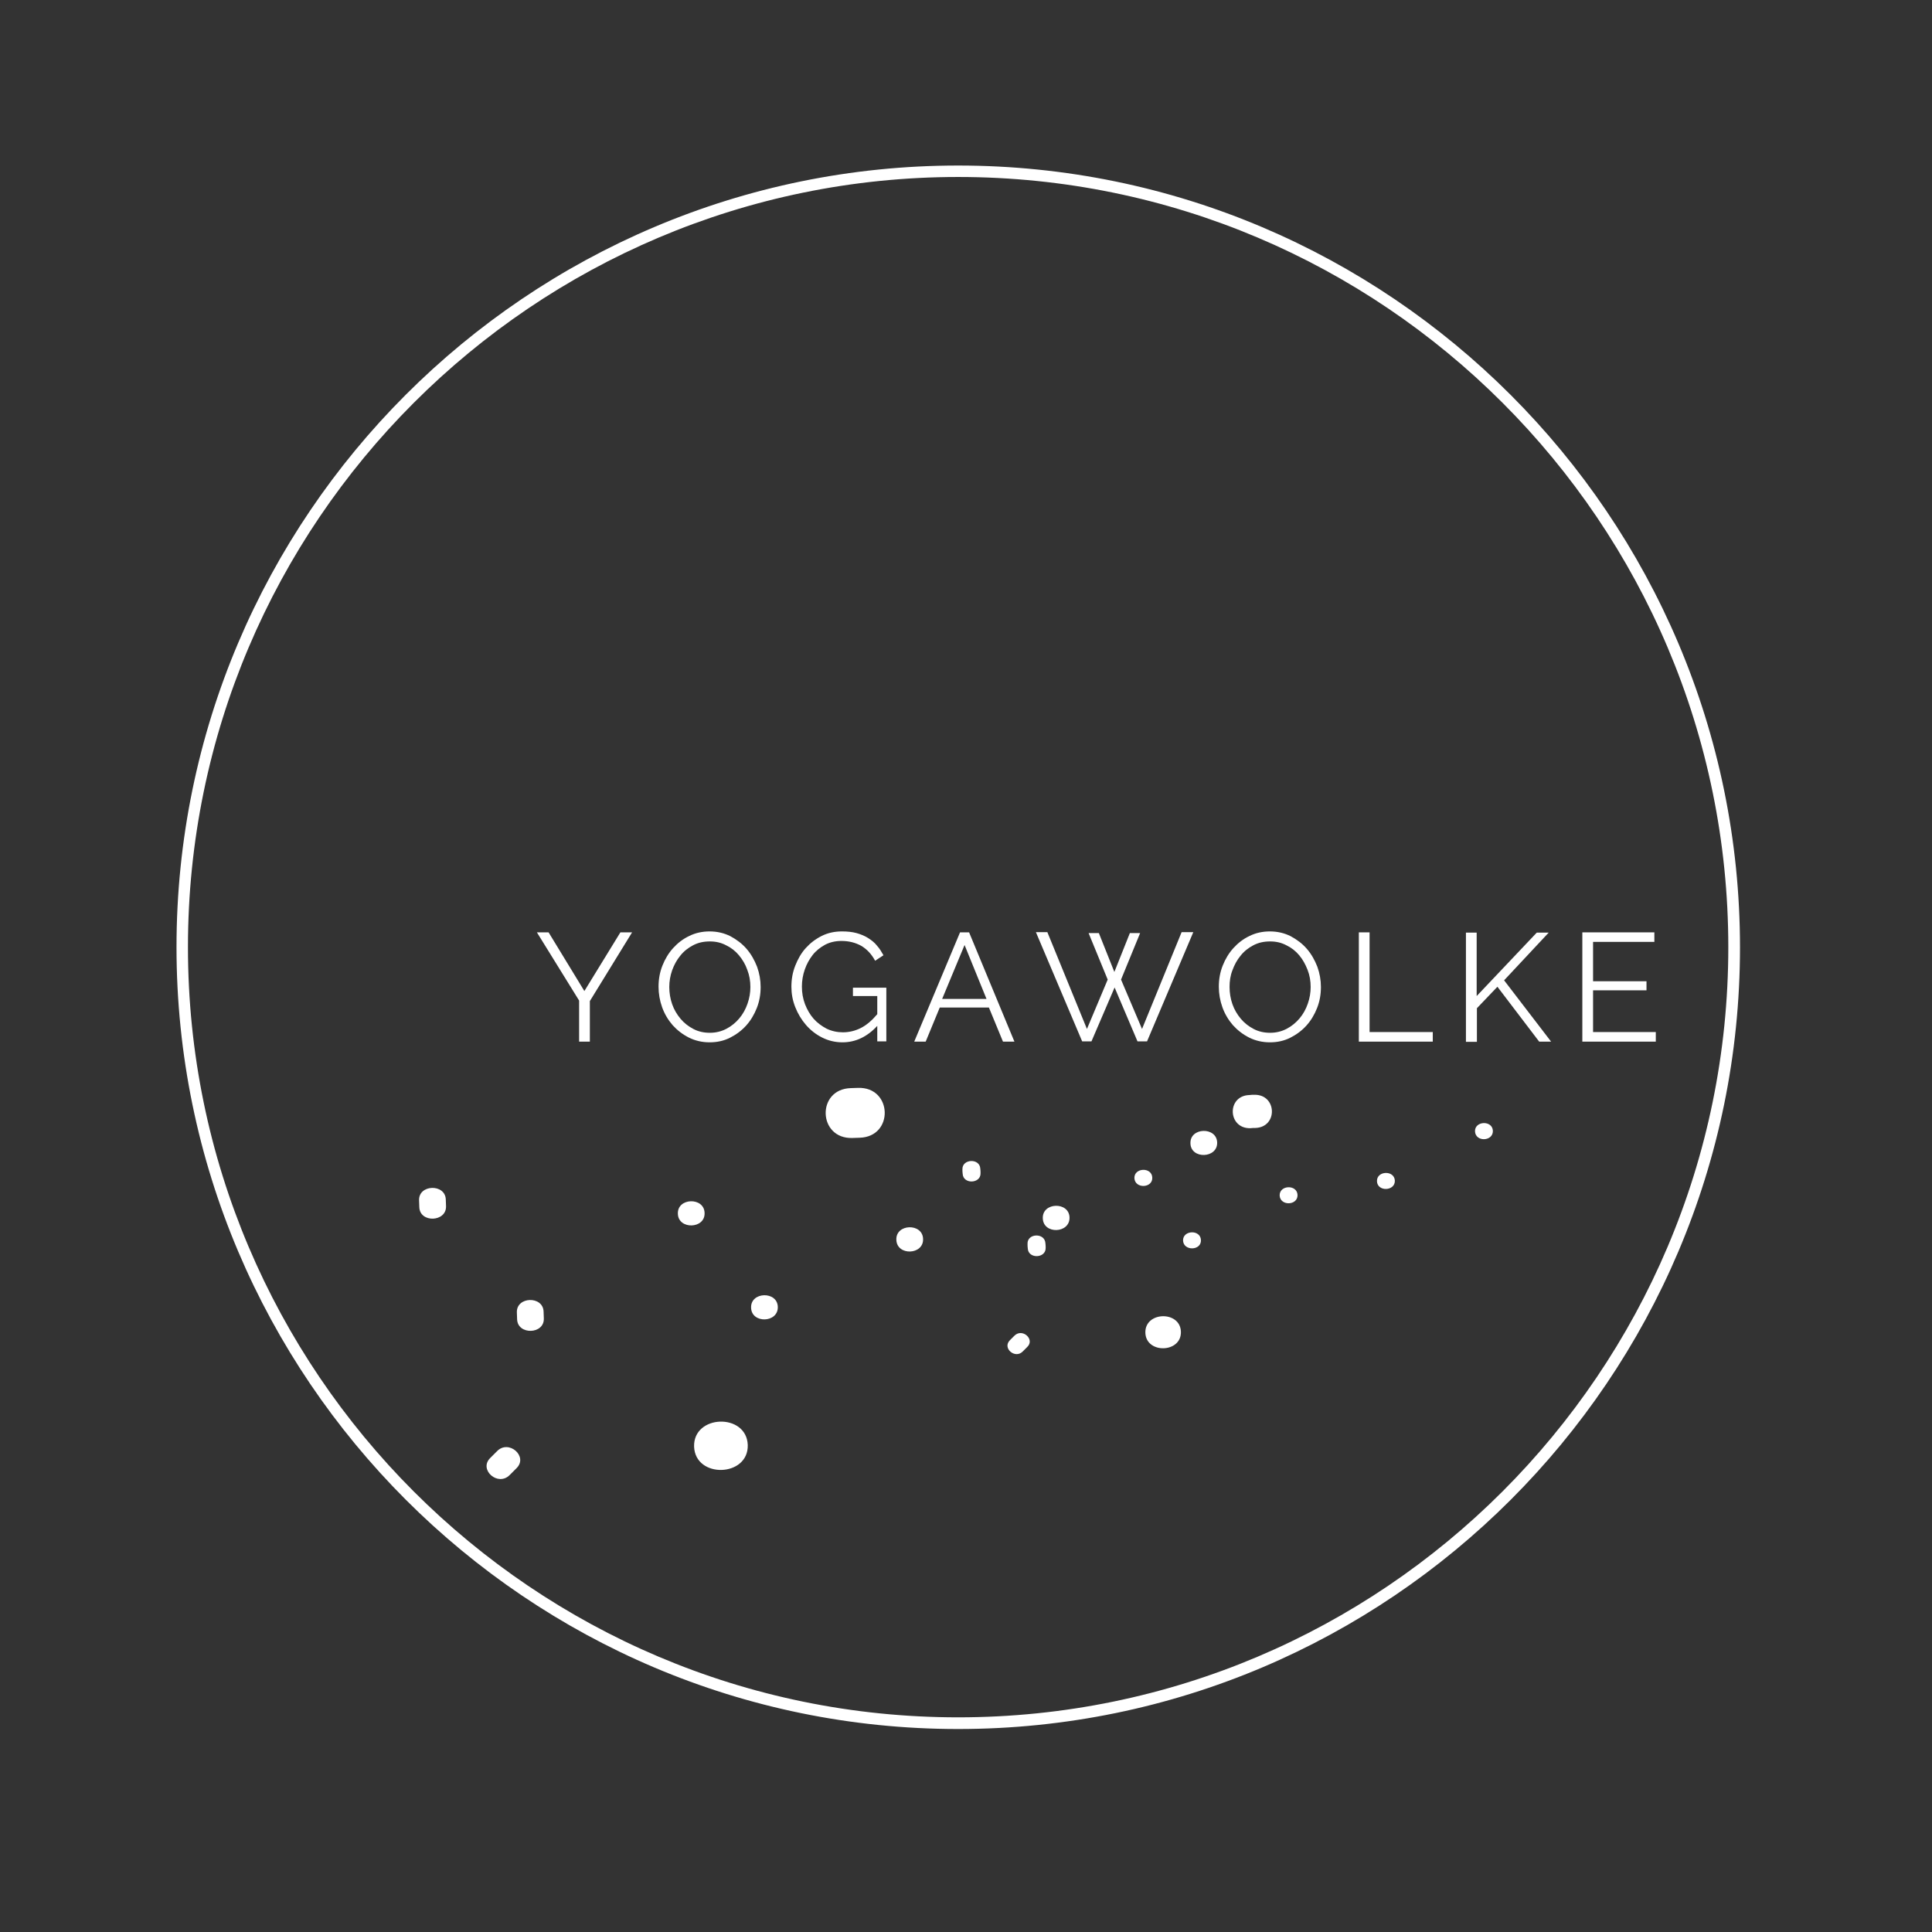 <?xml version="1.0" encoding="utf-8"?>
<!-- Generator: Adobe Illustrator 27.8.0, SVG Export Plug-In . SVG Version: 6.00 Build 0)  -->
<svg version="1.1" id="Ebene_1" xmlns="http://www.w3.org/2000/svg" xmlns:xlink="http://www.w3.org/1999/xlink" x="0px" y="0px"
	 viewBox="0 0 810 810" style="enable-background:new 0 0 810 810;" xml:space="preserve">
<rect x="0" y="0" width="810" height="810" fill="#333333" stroke="none"/>
<style type="text/css">
	.st0{fill:#FFFFFF;}
</style>
<g>
	<path class="st0" d="M401.7,74.2C223.7,74.2,78.8,219,78.8,397.1S223.7,720,401.7,720s322.9-144.8,322.9-322.9
		S579.8,74.2,401.7,74.2z M401.7,724.9C221.1,724.9,74,577.8,74,397.1S221.1,69.4,401.7,69.4s327.8,147.1,327.8,327.8
		S582.4,724.9,401.7,724.9z"/>
</g>
<g>
	<g>
		<g>
			<g>
				<g>
					<path class="st0" d="M387,519.4c-0.2-6.7-11.5-6.4-11.2,0.4C376,526.6,387.3,526.2,387,519.4z M326.1,547.9
						c-0.2-6.7-11.5-6.4-11.2,0.4C315.1,555,326.3,554.7,326.1,547.9z M510.3,479c-0.2-6.7-11.5-6.4-11.2,0.4
						C499.3,486.1,510.5,485.7,510.3,479z M448.4,510.4c-0.2-6.7-11.5-6.4-11.2,0.4C437.4,517.6,448.6,517.2,448.4,510.4z
						 M187,505.7c0-0.9-0.1-1.9-0.1-2.8c-0.2-6.7-11.5-6.4-11.2,0.4c0,0.9,0.1,1.9,0.1,2.8C176,512.8,187.2,512.4,187,505.7
						L187,505.7z M208.4,608.4c-1,1-1.9,1.9-2.9,2.9c-4.9,4.9,3.3,12.1,8.2,7.1c1-1,1.9-1.9,2.9-2.9
						C221.5,610.6,213.3,603.4,208.4,608.4L208.4,608.4z M295.4,508.5c-0.2-6.7-11.5-6.4-11.2,0.4
						C284.4,515.6,295.7,515.3,295.4,508.5z M216.7,550.3c0,0.9,0.1,1.9,0.1,2.8c0.2,6.7,11.5,6.4,11.2-0.4c0-0.9-0.1-1.9-0.1-2.8
						C227.7,543.2,216.4,543.5,216.7,550.3z M313.5,605.8c-0.5-13.5-22.9-12.8-22.5,0.7C291.5,620,313.9,619.3,313.5,605.8z
						 M359.7,456.1c14.5-0.5,15.2,20.5,0.7,20.9c-1,0-2,0.1-3,0.1c-14.5,0.5-15.2-20.5-0.7-20.9
						C357.7,456.2,358.7,456.1,359.7,456.1L359.7,456.1z"/>
				</g>
			</g>
		</g>
	</g>
</g>
<g>
	<g>
		<path class="st0" d="M230,390.9l15,24.6l15.1-24.6h4.9l-17.7,28.8v17h-4.5v-17.2l-17.7-28.6H230z"/>
	</g>
	<g>
		<path class="st0" d="M297.5,437c-3.2,0-6.1-0.7-8.7-2c-2.6-1.3-4.9-3.1-6.8-5.2c-1.9-2.2-3.4-4.7-4.4-7.5c-1-2.8-1.5-5.7-1.5-8.6
			c0-3.1,0.5-6,1.6-8.8c1.1-2.8,2.6-5.3,4.5-7.4c1.9-2.1,4.2-3.9,6.8-5.1c2.6-1.3,5.5-1.9,8.5-1.9c3.2,0,6.1,0.7,8.7,2
			c2.6,1.4,4.9,3.1,6.8,5.3s3.3,4.7,4.4,7.5c1,2.8,1.5,5.6,1.5,8.5c0,3.1-0.5,6-1.6,8.8c-1.1,2.8-2.6,5.3-4.5,7.4
			c-1.9,2.1-4.2,3.8-6.8,5.1C303.4,436.4,300.6,437,297.5,437z M280.6,413.8c0,2.5,0.4,4.9,1.2,7.2c0.8,2.3,2,4.3,3.5,6.1
			c1.5,1.8,3.3,3.2,5.4,4.3s4.4,1.6,6.9,1.6c2.6,0,4.9-0.6,7-1.7c2.1-1.1,3.9-2.6,5.4-4.4c1.5-1.8,2.6-3.8,3.4-6.1
			c0.8-2.3,1.2-4.6,1.2-7c0-2.5-0.4-4.9-1.3-7.2c-0.8-2.3-2-4.3-3.5-6.1c-1.5-1.8-3.3-3.2-5.4-4.2c-2.1-1.1-4.3-1.6-6.8-1.6
			c-2.6,0-4.9,0.5-7,1.6c-2.1,1.1-3.9,2.5-5.4,4.4c-1.5,1.8-2.6,3.9-3.4,6.1C281,409.1,280.6,411.4,280.6,413.8z"/>
	</g>
	<g>
		<path class="st0" d="M367.9,430c-4.3,4.7-9.2,7-14.7,7c-3.1,0-5.9-0.7-8.5-2c-2.6-1.3-4.9-3.1-6.8-5.3c-1.9-2.2-3.4-4.7-4.5-7.5
			c-1.1-2.8-1.6-5.6-1.6-8.5c0-3.1,0.5-6,1.6-8.8c1.1-2.8,2.5-5.3,4.4-7.4c1.9-2.1,4.1-3.8,6.7-5.1c2.6-1.3,5.4-1.9,8.5-1.9
			c2.2,0,4.3,0.2,6.1,0.7c1.8,0.5,3.5,1.2,4.9,2.1c1.4,0.9,2.7,1.9,3.7,3.2c1.1,1.2,1.9,2.6,2.7,4l-3.5,2.3
			c-1.5-2.8-3.5-4.9-5.9-6.3c-2.4-1.3-5.1-2-8.2-2c-2.5,0-4.8,0.5-6.9,1.6c-2,1.1-3.8,2.5-5.2,4.3c-1.4,1.8-2.5,3.8-3.3,6.1
			c-0.8,2.3-1.2,4.7-1.2,7.1c0,2.6,0.4,5,1.3,7.4c0.9,2.3,2.1,4.4,3.6,6.1c1.5,1.7,3.4,3.1,5.5,4.2c2.1,1,4.4,1.5,6.8,1.5
			c2.6,0,5.1-0.6,7.5-1.8c2.4-1.2,4.7-3.2,6.9-5.8v-7.6h-10.2v-3.5h14v22.5h-3.8V430z"/>
	</g>
	<g>
		<path class="st0" d="M402.5,390.9h3.8l19,45.8h-4.8l-5.9-14.3H394l-5.9,14.3h-4.8L402.5,390.9z M413.6,418.8l-9.2-22.6l-9.4,22.6
			H413.6z"/>
	</g>
	<g>
		<path class="st0" d="M456.4,391.2h4.3l6.5,16.3l6.5-16.3h4.3l-8,19.5l8.8,20.7l16.6-40.6h4.9l-19.4,45.8h-4l-9.6-22.6l-9.7,22.6
			h-3.9l-19.4-45.8h4.8l16.6,40.6l8.7-20.7L456.4,391.2z"/>
	</g>
	<g>
		<path class="st0" d="M532.4,437c-3.2,0-6.1-0.7-8.7-2c-2.6-1.3-4.9-3.1-6.8-5.2c-1.9-2.2-3.4-4.7-4.4-7.5c-1-2.8-1.5-5.7-1.5-8.6
			c0-3.1,0.5-6,1.6-8.8c1.1-2.8,2.6-5.3,4.5-7.4c1.9-2.1,4.2-3.9,6.8-5.1c2.6-1.3,5.5-1.9,8.5-1.9c3.2,0,6.1,0.7,8.7,2
			c2.6,1.4,4.9,3.1,6.8,5.3s3.3,4.7,4.4,7.5c1,2.8,1.5,5.6,1.5,8.5c0,3.1-0.5,6-1.6,8.8c-1.1,2.8-2.6,5.3-4.5,7.4
			c-1.9,2.1-4.2,3.8-6.8,5.1C538.3,436.4,535.5,437,532.4,437z M515.5,413.8c0,2.5,0.4,4.9,1.2,7.2c0.8,2.3,2,4.3,3.5,6.1
			c1.5,1.8,3.3,3.2,5.4,4.3s4.4,1.6,6.9,1.6c2.6,0,4.9-0.6,7-1.7c2.1-1.1,3.9-2.6,5.4-4.4c1.5-1.8,2.6-3.8,3.4-6.1
			c0.8-2.3,1.2-4.6,1.2-7c0-2.5-0.4-4.9-1.3-7.2s-2-4.3-3.5-6.1c-1.5-1.8-3.3-3.2-5.4-4.2c-2.1-1.1-4.3-1.6-6.8-1.6
			c-2.6,0-4.9,0.5-7,1.6c-2.1,1.1-3.9,2.5-5.4,4.4c-1.5,1.8-2.6,3.9-3.4,6.1C515.8,409.1,515.5,411.4,515.5,413.8z"/>
	</g>
	<g>
		<path class="st0" d="M569.7,436.7v-45.8h4.5v41.8h26.5v4H569.7z"/>
	</g>
	<g>
		<path class="st0" d="M614.6,436.7v-45.7h4.5v26.6l25.2-26.6h5L630.6,411l19.7,25.7h-5l-17.5-23l-8.6,9v14.1H614.6z"/>
	</g>
	<g>
		<path class="st0" d="M694.2,432.7v4h-30.8v-45.8h30.2v4h-25.7v16.5h22.4v3.8h-22.4v17.5H694.2z"/>
	</g>
</g>
<g>
	<g>
		<g>
			<g>
				<g>
					<path class="st0" d="M544,501c-0.2-4.5-7.6-4.2-7.5,0.2C536.7,505.7,544.1,505.5,544,501z M503.5,519.9
						c-0.2-4.5-7.6-4.2-7.5,0.2C496.2,524.6,503.7,524.4,503.5,519.9z M625.9,474.1c-0.2-4.5-7.6-4.2-7.5,0.2
						C618.6,478.9,626,478.6,625.9,474.1z M584.8,495c-0.2-4.5-7.6-4.2-7.5,0.2C577.4,499.7,584.9,499.5,584.8,495z M411.1,491.9
						c0-0.6,0-1.2-0.1-1.9c-0.2-4.5-7.6-4.2-7.5,0.2c0,0.6,0,1.2,0.1,1.9C403.8,496.6,411.2,496.3,411.1,491.9L411.1,491.9z
						 M425.3,560c-0.6,0.6-1.3,1.3-1.9,1.9c-3.3,3.3,2.2,8,5.4,4.7c0.6-0.6,1.3-1.3,1.9-1.9C434,561.5,428.6,556.7,425.3,560
						L425.3,560z M483.1,493.7c-0.2-4.5-7.6-4.2-7.5,0.2C475.8,498.5,483.3,498.2,483.1,493.7z M430.8,521.5c0,0.6,0,1.2,0.1,1.9
						c0.2,4.5,7.6,4.2,7.5-0.2c0-0.6,0-1.2-0.1-1.9C438.1,516.7,430.6,517,430.8,521.5z M495.1,558.3c-0.3-8.9-15.2-8.5-14.9,0.5
						C480.5,567.7,495.4,567.3,495.1,558.3z M525.8,459c9.6-0.3,10.1,13.6,0.5,13.9c-0.7,0-1.3,0-2,0.1c-9.6,0.3-10.1-13.6-0.5-13.9
						C524.5,459,525.1,459,525.8,459L525.8,459z"/>
				</g>
			</g>
		</g>
	</g>
</g>
</svg>
